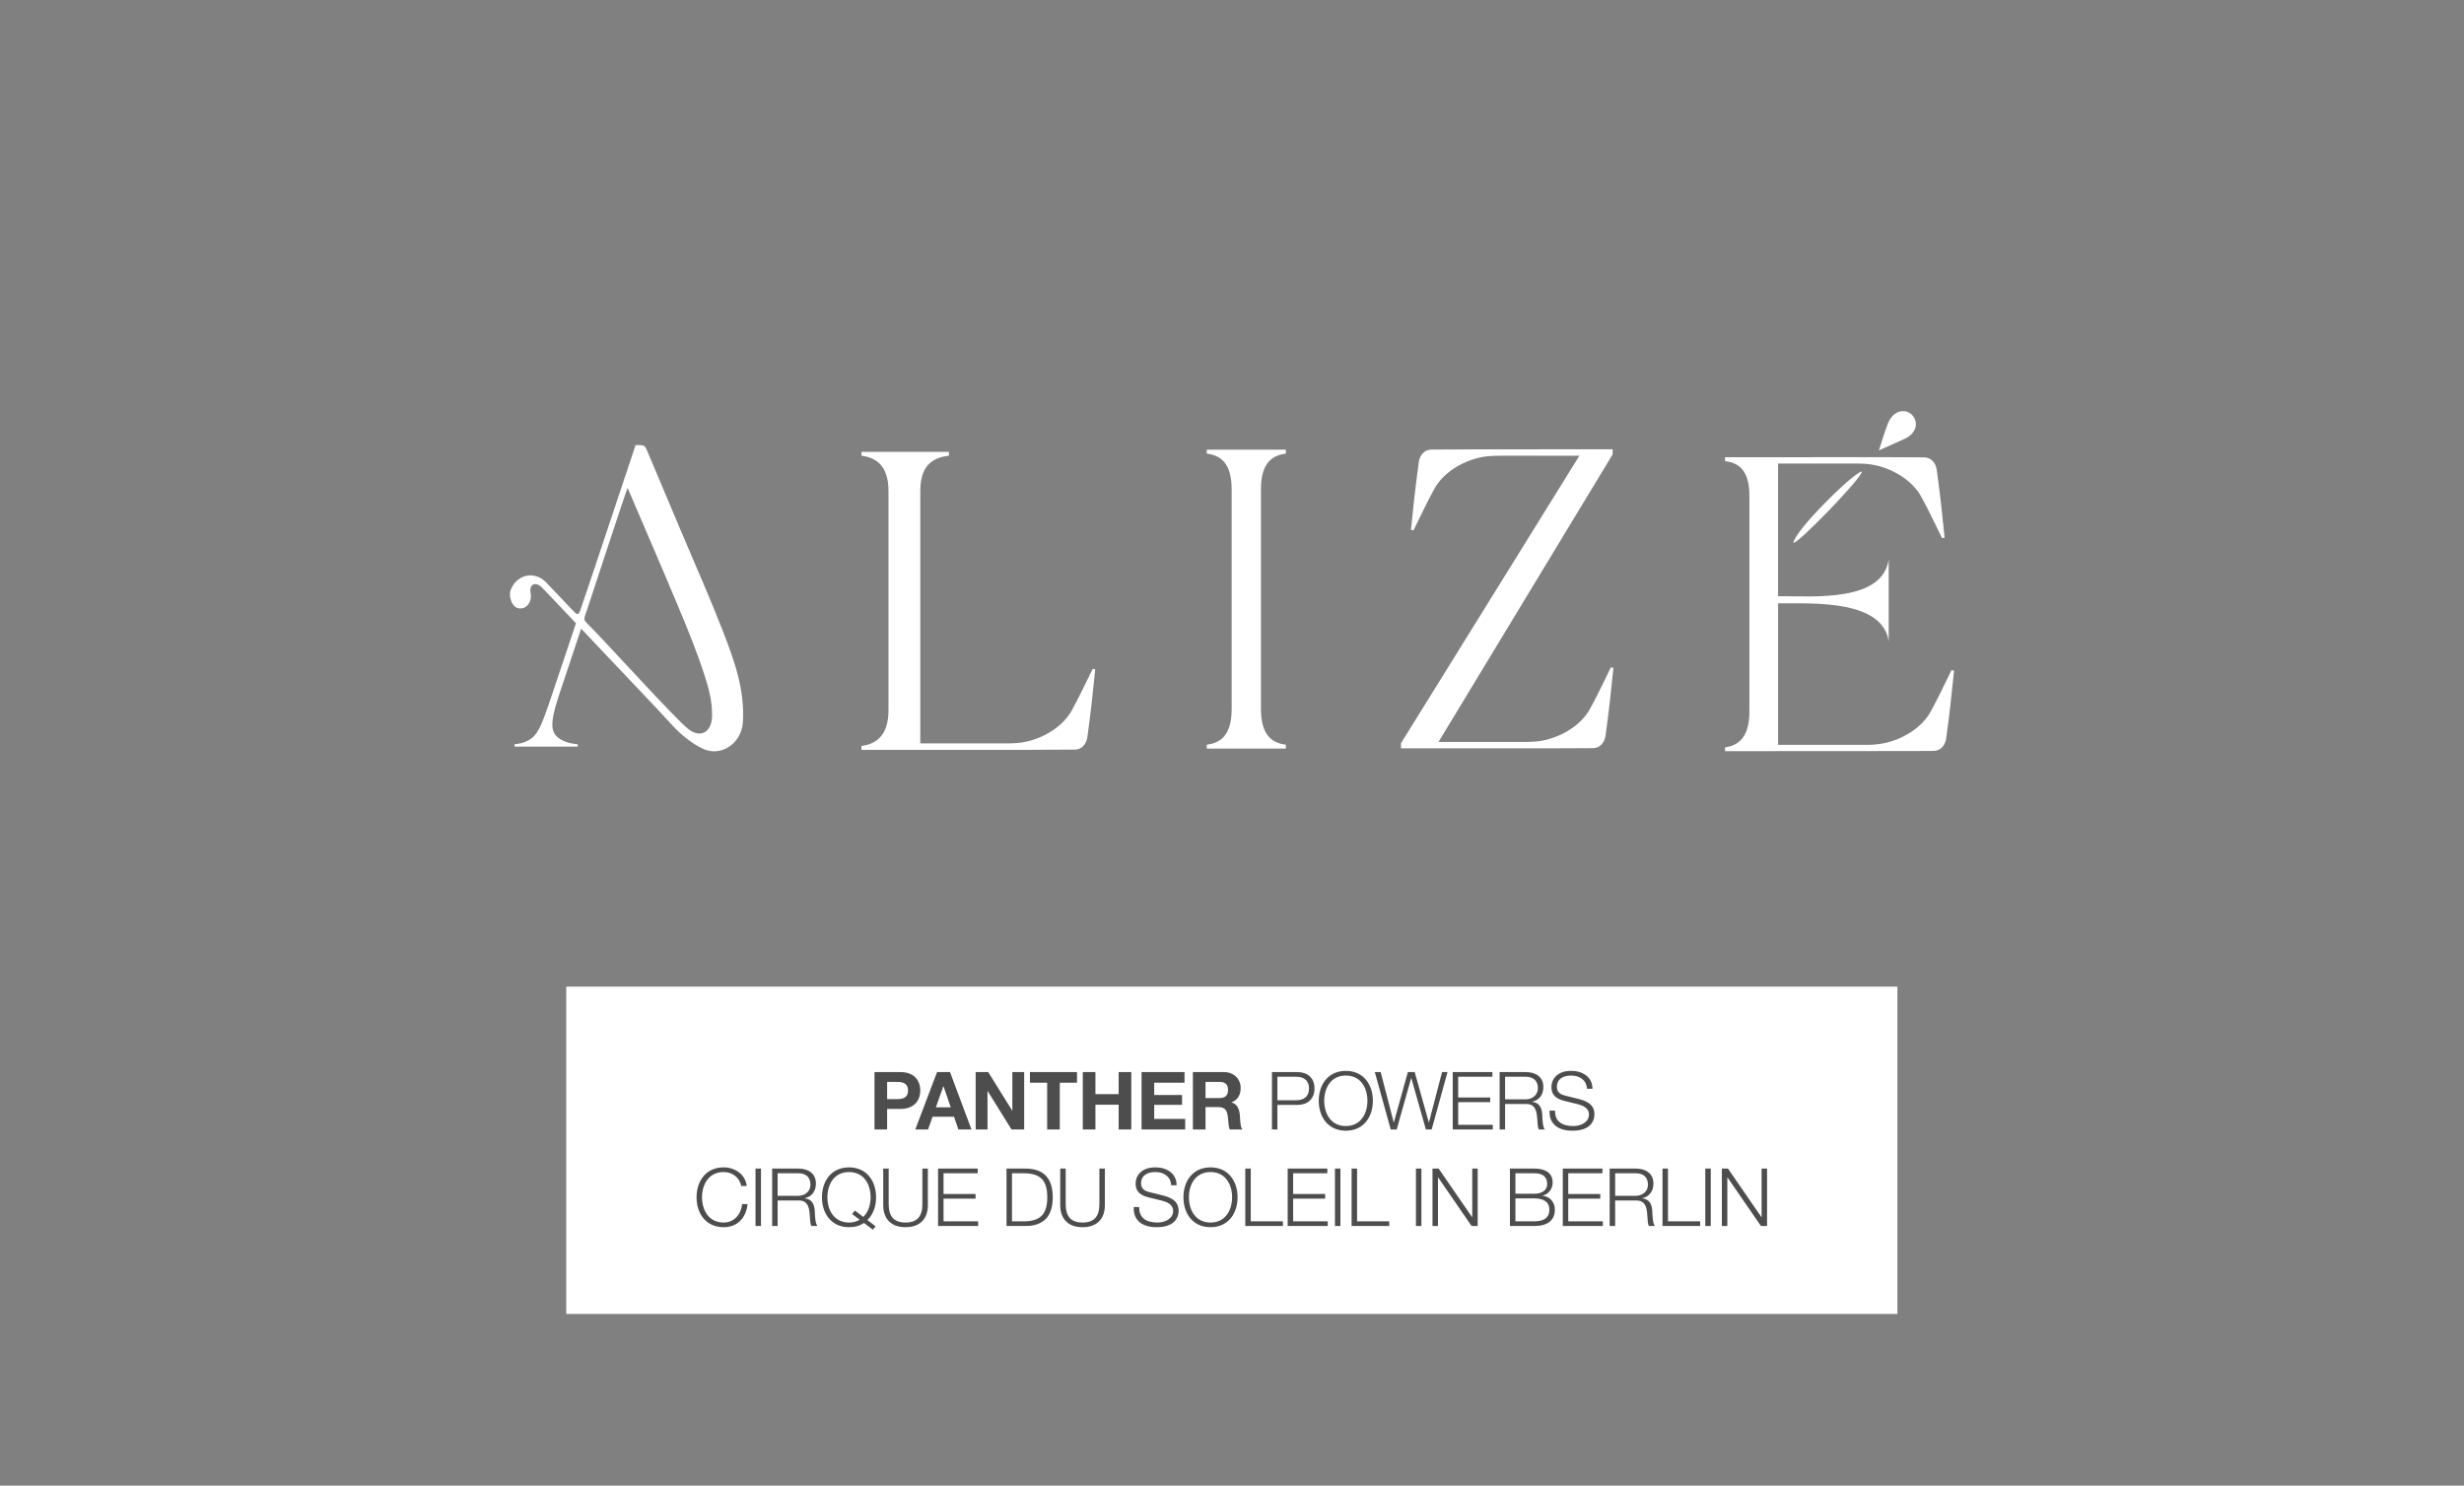 <?xml version="1.0" encoding="UTF-8"?>
<svg xmlns="http://www.w3.org/2000/svg" version="1.1" viewBox="0 0 1531.901 923.803">
  <rect x="0" y="0" width="1531.901" height="923.803" fill="#808080" stroke="none"/>
  <!-- Generator: Adobe Illustrator 30.0.0, SVG Export Plug-In . SVG Version: 2.1.1 Build 123)  -->
  <defs>
    <style>
      .st0 {
        fill: #fff;
      }

      .st1 {
        fill: #010101;
        isolation: isolate;
        opacity: .4;
      }

      .st2 {
        display: none;
      }
    </style>
  </defs>
  <g id="BG" class="st2">
    <rect x=".424" y=".002" width="1538.229" height="928.742"/>
  </g>
  <g id="Lockup">
    <rect id="rectangle" class="st1" x="377.252" y="643.75" width="776.85" height="140.512"/>
    <g>
      <path class="st0" d="M956.135,676.66c0-4.601-2.8-7.101-7.65-7.101h-12.751v14.051h12.751c4,0,7.65-2.551,7.65-6.95Z"/>
      <path class="st0" d="M961.91,736.26c0-4.5-2.75-6.7-8.101-6.7h-11.651v12.751h11.751c4.95,0,8.001-2.4,8.001-6.051Z"/>
      <path class="st0" d="M953.859,745.21h-11.701v14.251h11.751c6.001,0,9.351-2.25,9.351-7.351,0-4.55-3.35-6.9-9.4-6.9Z"/>
      <path class="st0" d="M752.562,728.81c-9,0-13.4,7.4-13.4,15.7,0,7.851,4.05,15.701,13.45,15.701,9.301,0,13.401-7.8,13.401-15.701,0-7.75-3.95-15.7-13.451-15.7Z"/>
      <path class="st0" d="M758.087,672.76h-8.601v10.051h8.65c3.3,0,5.351-1.351,5.351-5.101,0-3.551-1.95-4.95-5.4-4.95Z"/>
      <path class="st0" d="M636.263,729.56h-7.101v29.901h7.2c9.851,0,14.751-3.8,14.751-14.951,0-10.9-4.55-14.95-14.851-14.95Z"/>
      <polygon class="st0" points="586.488 675.46 581.837 688.561 591.088 688.561 586.588 675.46 586.488 675.46"/>
      <path class="st0" d="M836.686,668.81c-9,0-13.4,7.4-13.4,15.7,0,7.851,4.05,15.701,13.45,15.701,9.301,0,13.401-7.8,13.401-15.701,0-7.75-3.95-15.7-13.451-15.7Z"/>
      <path class="st0" d="M813.836,676.86c0-4.45-2.6-7.3-8-7.3h-11.651v14.601h11.751c4.65,0,7.9-2.3,7.9-7.301Z"/>
      <path class="st0" d="M527.814,728.81c-9,0-13.401,7.4-13.401,15.7,0,7.901,4.05,15.701,13.451,15.701,2.55,0,4.75-.6,6.6-1.75l-4.7-3.55,1.75-2.15,5.201,3.95c3.05-2.9,4.55-7.301,4.55-12.201,0-7.95-4.05-15.7-13.451-15.7Z"/>
      <path class="st0" d="M564.538,678.11c0-3.649-2.1-5.35-6.7-5.35h-6.3v10.7h6.25c4.5,0,6.75-1.55,6.75-5.351Z"/>
      <path class="st0" d="M352.035,613.528v203.515h827.6v-203.515H352.035ZM963.383,690.611h3.4v.3c0,6.551,4.45,9.301,11.551,9.301,4.05,0,9.551-2.149,9.551-7.25,0-3.25-2.5-5.251-7.15-6.4l-8.15-2c-5.301-1.301-8.051-3.801-8.051-8.601,0-4.051,2.8-10.051,12.251-10.051,7.55,0,13.251,4.05,13.251,11.101h-3.4c-.25-5.301-4.501-8.2-9.801-8.2-4.851,0-8.9,2-8.9,7.101,0,3.7,3,4.85,5,5.35l8.7,2.15c6.9,1.7,9.651,4.75,9.651,9.501,0,3.5-1.9,10.2-13.651,10.2-8.801,0-14.251-4.05-14.251-11.601v-.9ZM790.785,666.659h15.9c6.15,0,10.551,3.55,10.551,10.2,0,6.801-4.601,10.201-10.551,10.201h-12.501v15.301h-3.399v-35.702ZM709.736,666.659h26.702v6.601h-18.851v7.65h17.301v6.101h-17.301v8.75h19.251v6.601h-27.102v-35.702ZM543.687,666.659h16.151c8.351,0,12.301,5.101,12.301,11.45,0,6.451-4.05,11.451-12.25,11.451h-8.351v12.801h-7.851v-35.702ZM449.915,763.111c-11.101,0-16.851-8.601-16.851-18.602,0-9.7,5.5-18.601,16.851-18.601,7,0,13.451,4.3,14.351,11.551h-3.4c-1.2-5.45-5.7-8.65-10.951-8.65-9.351,0-13.451,7.75-13.451,15.7,0,7.651,3.9,15.701,13.451,15.701,6.201,0,10.751-4.65,11.451-11.45h3.4c-.95,9-6.7,14.351-14.851,14.351ZM473.115,762.361h-3.4v-35.702h3.4v35.702ZM504.465,762.361c-.75-1.15-.85-4.15-1-6.551-.2-3.5-.75-5.75-1.95-7.3-1.1-1.4-2.75-2-4.65-2h-13.401v15.851h-3.4v-35.702h16.251c6.4,0,10.951,3.15,10.951,9.301,0,4.75-2.55,8.2-6.95,9.101v.1c5.6.75,6.15,5.2,6.3,8.95.1,2.45.25,6.701,1.6,8.251h-3.75ZM544.365,762.562l-1.7,2.1-5.55-4.2c-2.45,1.75-5.5,2.65-9.25,2.65-11.151,0-16.851-8.65-16.851-18.602,0-10.15,5.9-18.601,16.851-18.601s16.801,8.5,16.801,18.601c0,6.051-2.1,11.001-5.4,14.151l5.101,3.9ZM576.865,749.41c0,8.351-4.75,13.701-13.901,13.701-9.351,0-13.851-5.65-13.851-13.701v-22.751h3.4v22.151c0,7.2,2.95,11.4,10.451,11.4,7.2,0,10.5-3.75,10.5-11.45v-22.102h3.4v22.751ZM576.987,702.361h-7.951l13.551-35.702h8.051l13.351,35.702h-8.15l-2.7-7.95h-13.351l-2.8,7.95ZM608.115,762.361h-24.902v-35.702h24.652v2.9h-21.251v12.9h19.901v2.9h-19.901v14.101h21.501v2.9ZM613.937,678.46v23.901h-7.351v-35.702h7.8l14.901,23.951h.1v-23.951h7.351v35.702h-7.851l-14.851-23.901h-.1ZM637.463,762.361h-11.701v-35.702h11.751c10.55,0,17.001,5.2,17.001,17.851,0,11.751-5.55,17.852-17.051,17.852ZM658.888,702.361h-7.851v-29.102h-10.701v-6.601h29.252v6.601h-10.701v29.102ZM686.914,749.41c0,8.351-4.75,13.701-13.901,13.701-9.351,0-13.851-5.65-13.851-13.701v-22.751h3.4v22.151c0,7.2,2.95,11.4,10.451,11.4,7.2,0,10.5-3.75,10.5-11.45v-22.102h3.4v22.751ZM703.338,702.361h-7.851v-15.401h-14.451v15.401h-7.851v-35.702h7.851v13.701h14.451v-13.701h7.851v35.702ZM719.113,763.111c-8.8,0-14.25-4.05-14.25-11.601v-.9h3.4v.3c0,6.551,4.45,9.301,11.551,9.301,4.05,0,9.551-2.149,9.551-7.25,0-3.25-2.5-5.251-7.15-6.4l-8.151-2c-5.3-1.301-8.05-3.801-8.05-8.601,0-4.051,2.8-10.051,12.251-10.051,7.55,0,13.251,4.05,13.251,11.101h-3.4c-.25-5.301-4.5-8.2-9.801-8.2-4.851,0-8.9,2-8.9,7.101,0,3.7,3,4.85,5,5.35l8.701,2.15c6.9,1.7,9.651,4.75,9.651,9.501,0,3.5-1.9,10.2-13.651,10.2ZM752.612,763.111c-11.15,0-16.851-8.65-16.851-18.602,0-9.851,5.65-18.601,16.851-18.601,11.101,0,16.802,8.7,16.802,18.601,0,9.651-5.501,18.602-16.802,18.602ZM764.537,702.361c-.6-1.5-.8-3.65-1-6.2-.4-5.001-1.2-7.751-6.15-7.751h-7.9v13.951h-7.851v-35.702h19.251c6.301,0,10.451,4.351,10.451,9.851,0,4.5-1.9,7.45-5.65,8.95v.101c5,1.399,5.15,6.9,5.3,10.25.15,3.4.5,5.301,1.4,6.551h-7.851ZM797.613,762.361h-23.401v-35.702h3.399v32.802h20.002v2.9ZM825.462,762.361h-24.901v-35.702h24.651v2.9h-21.252v12.9h19.901v2.9h-19.901v14.101h21.502v2.9ZM833.36,762.361h-3.399v-35.702h3.399v35.702ZM819.885,684.51c0-9.851,5.65-18.601,16.851-18.601,11.101,0,16.802,8.7,16.802,18.601,0,9.651-5.501,18.602-16.802,18.602-11.15,0-16.851-8.65-16.851-18.602ZM863.711,762.361h-23.401v-35.702h3.399v32.802h20.002v2.9ZM883.708,762.361h-3.399v-35.702h3.399v35.702ZM886.487,702.361l-9.051-31.952h-.1l-9.001,31.952h-3.7l-9.9-35.702h3.65l8.101,31.252h.1l8.7-31.252h4.251l8.75,31.252h.101l8.15-31.252h3.4l-9.851,35.702h-3.601ZM918.71,762.361h-3.801l-20.801-30.202h-.101v30.202h-3.4v-35.702h3.801l20.801,30.202h.101v-30.202h3.4v35.702ZM928.086,702.361h-24.901v-35.702h24.651v2.9h-21.252v12.9h19.901v2.9h-19.901v14.101h21.502v2.9ZM935.734,702.361h-3.399v-35.702h16.251c6.4,0,10.95,3.15,10.95,9.301,0,4.75-2.55,8.2-6.95,9.101v.1c5.601.75,6.15,5.2,6.3,8.95.101,2.45.251,6.701,1.601,8.251h-3.75c-.75-1.15-.851-4.15-1-6.551-.2-3.5-.75-5.75-1.95-7.3-1.101-1.4-2.75-2-4.65-2h-13.401v15.851ZM953.909,762.361h-15.15v-35.702h15.101c6.801,0,11.45,2.65,11.45,8.7,0,3.7-2.3,7.15-6.2,8.051v.1c4.601.601,7.551,4.051,7.551,8.701,0,6.601-4.5,10.15-12.751,10.15ZM996.509,762.361h-24.901v-35.702h24.651v2.9h-21.252v12.9h19.901v2.9h-19.901v14.101h21.502v2.9ZM1025.159,762.361c-.75-1.15-.851-4.15-1-6.551-.2-3.5-.75-5.75-1.95-7.3-1.101-1.4-2.75-2-4.65-2h-13.401v15.851h-3.399v-35.702h16.251c6.4,0,10.95,3.15,10.95,9.301,0,4.75-2.55,8.2-6.95,9.101v.1c5.601.75,6.15,5.2,6.3,8.95.101,2.45.25,6.701,1.601,8.251h-3.75ZM1057.008,762.361h-23.401v-35.702h3.399v32.802h20.002v2.9ZM1063.606,762.361h-3.399v-35.702h3.399v35.702ZM1098.607,762.361h-3.801l-20.801-30.202h-.101v30.202h-3.4v-35.702h3.801l20.801,30.202h.101v-30.202h3.4v35.702Z"/>
      <path class="st0" d="M1024.558,736.66c0-4.601-2.8-7.101-7.65-7.101h-12.751v14.051h12.751c4,0,7.65-2.551,7.65-6.95Z"/>
      <path class="st0" d="M503.865,736.66c0-4.601-2.8-7.101-7.651-7.101h-12.75v14.051h12.75c4,0,7.651-2.551,7.651-6.95Z"/>
    </g>
    <g>
      <path class="st0" d="M750.251,282.029c7.833,1.065,15.483,5.044,15.483,22.306v136.464c0,17.257-7.65,21.241-15.483,22.3v2.39h49.178v-2.39c-7.831-1.06-15.48-5.044-15.48-22.3v-136.464c0-17.261,7.65-21.241,15.48-22.306v-2.39h-49.178v2.39Z"/>
      <path class="st0" d="M1188.551,257.824c-3.872-3.811-11.558-3.061-14.951,5.837-2.422,6.379-3.255,9.827-5.468,16.395.875-.453,12.907-5.67,16.326-7.331,7.529-3.657,8.398-10.666,4.094-14.901Z"/>
      <path class="st0" d="M1114.994,337.488c1.379,2.209,44.055-41.743,42.502-44.34-6.385,1.657-41.962,37.333-42.502,44.34Z"/>
      <path class="st0" d="M666.333,441.779c-5.443,9.819-16.709,16.707-27.749,19.298-3.997.984-8.573,1.204-12.475,1.204h-53.944v-156.94c0-16.943,8.699-20.91,17.797-21.973v-2.382h-54.382v2.382c7.911,1.062,16.808,5.027,16.808,21.973v136.3c0,16.939-8.897,21.174-16.808,22.23v2.382h106.97l-.004-.006c8.459-.025,16.92-.061,25.379-.118,6.237,0,7.82-5.746,8.061-7.464,2.127-15.27,3.409-27.148,4.941-42.5-.535-.074-1.069-.148-1.602-.221-4.306,8.626-8.322,17.413-12.991,25.837h-.002Z"/>
      <path class="st0" d="M988.496,440.87c-5.443,9.819-16.709,16.707-27.749,19.298-3.997.984-8.573,1.204-12.475,1.204h-35.47v-.019h-18.453l108.239-178.764v-3.191h-45.225l-.004.03h-41.781l.004.006c-8.459.025-16.92.061-25.379.118-6.237,0-7.82,5.746-8.061,7.464-2.127,15.27-3.409,27.148-4.941,42.5.535.074,1.069.148,1.602.221,4.306-8.626,8.322-17.413,12.991-25.837,5.443-9.819,16.709-16.707,27.749-19.298,3.997-.984,8.573-1.204,12.475-1.204h42.078v-.017h7.829l-110.912,178.77v3.185h41.345v.004h52.35l-.004-.006c8.459-.025,16.92-.061,25.379-.118,6.237,0,7.82-5.746,8.061-7.464,2.127-15.27,3.409-27.148,4.941-42.5-.535-.074-1.069-.148-1.602-.221-4.306,8.626-8.322,17.413-12.991,25.837l.004.002Z"/>
      <path class="st0" d="M1174.239,398.826c-.002-.015-.008-.027-.011-.044v.044h.011Z"/>
      <path class="st0" d="M1213.256,416.762c-4.307,8.626-8.322,17.413-12.991,25.837-5.483,9.892-16.88,16.817-27.999,19.361-3.775.799-7.443,1.206-10.624,1.206h-56.186v-87.978h3.206c19.07,0,61.952-1.941,65.564,23.594v-50.718h-.042c-3.746,26.106-46.621,22.692-65.522,22.692h-3.206v-82.497h19.167v-.015h29.549c3.902,0,8.476.219,12.475,1.204,11.039,2.59,22.306,9.479,27.749,19.298,4.669,8.423,8.687,17.211,12.991,25.837.533-.074,1.069-.148,1.602-.221-1.53-15.352-2.814-27.23-4.941-42.5-.238-1.718-1.823-7.464-8.059-7.464-8.459-.057-16.918-.093-25.379-.118l.004-.006h-2.873l-95.273.07v2.35c7.669,1.048,15.158,4.698,15.158,21.667v134.19c0,16.707-7.492,21.147-15.158,22.188v2.35l116.013-.074c4.46-.021,8.919-.034,13.379-.063,6.237,0,7.82-5.746,8.061-7.464,2.127-15.27,3.409-27.148,4.939-42.5-.533-.074-1.069-.15-1.602-.223Z"/>
      <path class="st0" d="M424.676,333.268c-7.325-17.359-15.343-36.463-22.692-53.811-1.313-3.099-2.605-2.673-6.838-2.673-.527,1.284-31.72,95.478-33.735,100.845-1.052,2.561-1.244,6.305-4.701,2.578-.744-.744-15.98-16.813-15.98-16.813-1.438-1.554-3.065-3.172-4.876-4.094-7.664-3.898-15.655.188-18.364,7.607-1.478,4.049.871,10.44,4.528,11.263,5.143,1.159,8.929-3.752,7.863-9.456-1.035-5.538,3.101-7.325,7.074-3.39.116.114,21.125,22.209,21.125,22.209l-15.27,45.617c-3.959,11.596-5.658,16.121-7.354,19.517-2.262,4.241-4.243,6.22-6.787,7.635-3.678,1.981-5.375,1.981-8.769,2.546v1.414h39.315v-1.414c-2.544-.282-6.223-.849-8.486-1.979-3.959-1.697-7.354-4.243-7.354-10.181,0-3.394.849-8.204,3.678-16.971l14.254-42.778,46.53,49.114c4.129,4.467,7.677,8.303,10.131,10.955,5.276,5.7,11.606,10.965,18.663,14.422,11.682,5.725,24.332-3.238,25.209-16.123,1.398-20.539-5.55-39.188-12.732-57.675-7.635-19.652-16.229-38.933-24.429-58.368l-.002.002ZM428.122,453.484c-8.497-6.545-49.641-52.445-64.064-66.867-1.655-1.655.015-4.703.753-6.874,1.261-3.704,24.15-73.743,25.362-76.344,10.948,25.605,21.72,50.366,32.116,75.286,5.567,13.345,11.05,26.777,15.497,40.516,2.749,8.486,5.15,16.697,4.892,26.484-.249,9.416-7.072,13.566-14.557,7.799Z"/>
    </g>
  </g>
</svg>